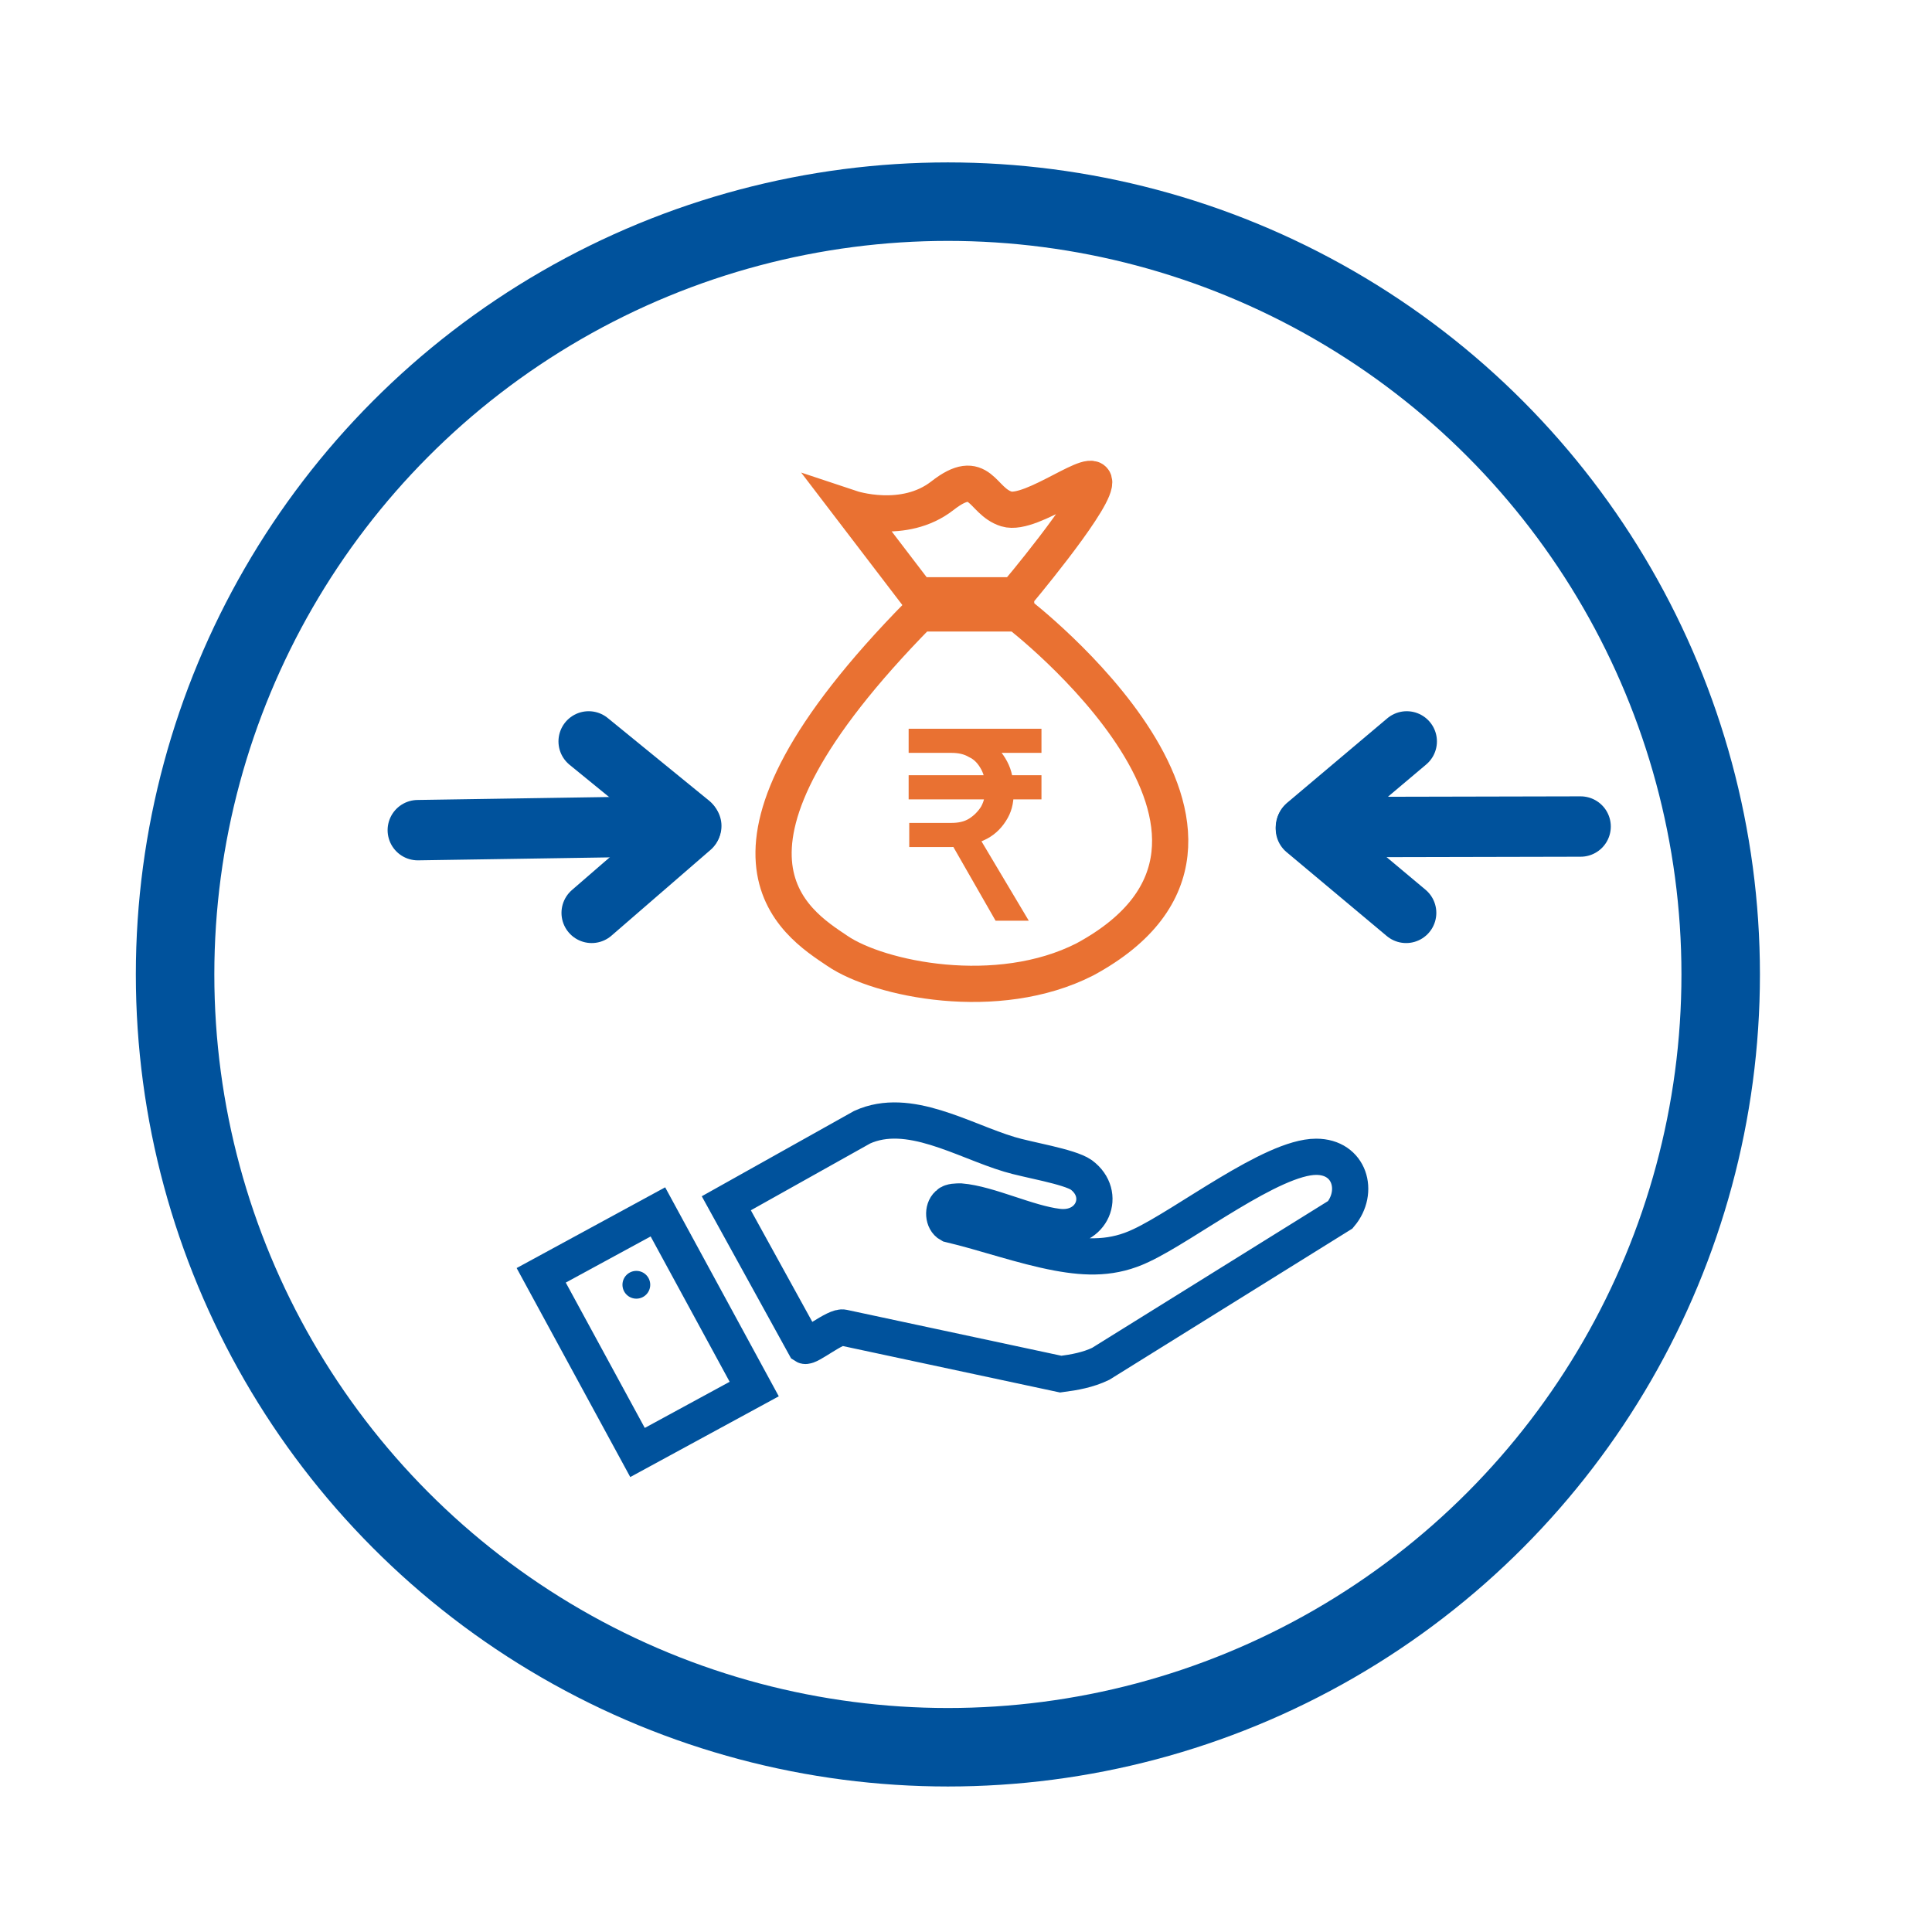 <?xml version="1.0" encoding="UTF-8"?>
<svg id="Layer_1" data-name="Layer 1" xmlns="http://www.w3.org/2000/svg" viewBox="0 0 32 32">
  <defs>
    <style>
      .cls-1 {
        fill: #e97132;
      }

      .cls-2 {
        fill: #00529c;
      }

      .cls-3, .cls-4 {
        stroke-width: .6px;
      }

      .cls-3, .cls-4, .cls-5, .cls-6 {
        fill: none;
        stroke-miterlimit: 10;
      }

      .cls-3, .cls-5, .cls-6 {
        stroke: #00529c;
      }

      .cls-4 {
        stroke: #e97132;
      }

      .cls-5 {
        stroke-width: 1.3px;
      }

      .cls-6 {
        stroke-linecap: round;
      }
    </style>
  </defs>
  <circle class="cls-5" cx="15.7" cy="16.14" r="12.8"/>
  <g>
    <line class="cls-6" x1="9.8" y1="15.12" x2="11.44" y2="13.7"/>
    <line class="cls-6" x1="9.75" y1="12.28" x2="11.43" y2="13.65"/>
    <line class="cls-6" x1="6.92" y1="13.75" x2="11.45" y2="13.68"/>
  </g>
  <g>
    <line class="cls-6" x1="23.29" y1="15.12" x2="21.63" y2="13.73"/>
    <line class="cls-6" x1="23.3" y1="12.28" x2="21.64" y2="13.68"/>
    <line class="cls-6" x1="26.18" y1="13.69" x2="21.63" y2="13.7"/>
  </g>
  <g>
    <path class="cls-1" d="M15.05,12.07h2.2v.4h-2.2v-.4ZM15.05,13.63h.71c.11,0,.21-.02.29-.07.08-.05.15-.12.2-.2.05-.09.07-.19.07-.31s-.02-.22-.07-.31c-.05-.09-.11-.16-.2-.2-.08-.05-.18-.07-.29-.07h-.71v-.32h.83c.18,0,.34.04.48.12.14.08.24.19.32.34.08.15.11.31.11.51s-.04.34-.13.48c-.09.14-.21.25-.37.32-.16.08-.35.11-.56.11h-.67v-.4ZM15.05,12.84h2.2v.4h-2.2v-.4ZM15.74,13.94l.46-.1.84,1.41h-.55l-.75-1.31Z"/>
    <g>
      <path class="cls-4" d="M16.83,9.85s1.22-1.45,1.29-1.83c.07-.37-1.03.54-1.45.41-.42-.13-.42-.72-1.06-.22-.64.5-1.51.21-1.51.21l1.1,1.44h1.63Z"/>
      <path class="cls-4" d="M16.86,10.16h-1.63c-3.92,3.98-2.06,5.12-1.36,5.59.69.47,2.65.88,4.1.14,3.73-2.02-1.11-5.73-1.11-5.73Z"/>
    </g>
  </g>
  <g>
    <path class="cls-3" d="M15.7,19.95c-.09.08-.08.27.03.33.59.14,1.2.36,1.79.47.49.09.92.1,1.38-.12.73-.34,2.17-1.47,2.9-1.47.56,0,.72.58.4.96l-3.97,2.47c-.21.1-.43.14-.66.17l-3.6-.77c-.12-.04-.58.34-.64.3l-1.3-2.36,2.25-1.26c.77-.35,1.67.22,2.44.45.29.09.99.2,1.19.34.43.32.18.93-.39.86-.5-.06-1.14-.38-1.61-.42-.06,0-.16,0-.2.04Z"/>
    <rect class="cls-3" x="9.63" y="20.4" width="2.2" height="3.34" transform="translate(-9.24 7.8) rotate(-28.53)"/>
    <circle class="cls-2" cx="10.54" cy="21.28" r=".23"/>
  </g>
</svg>